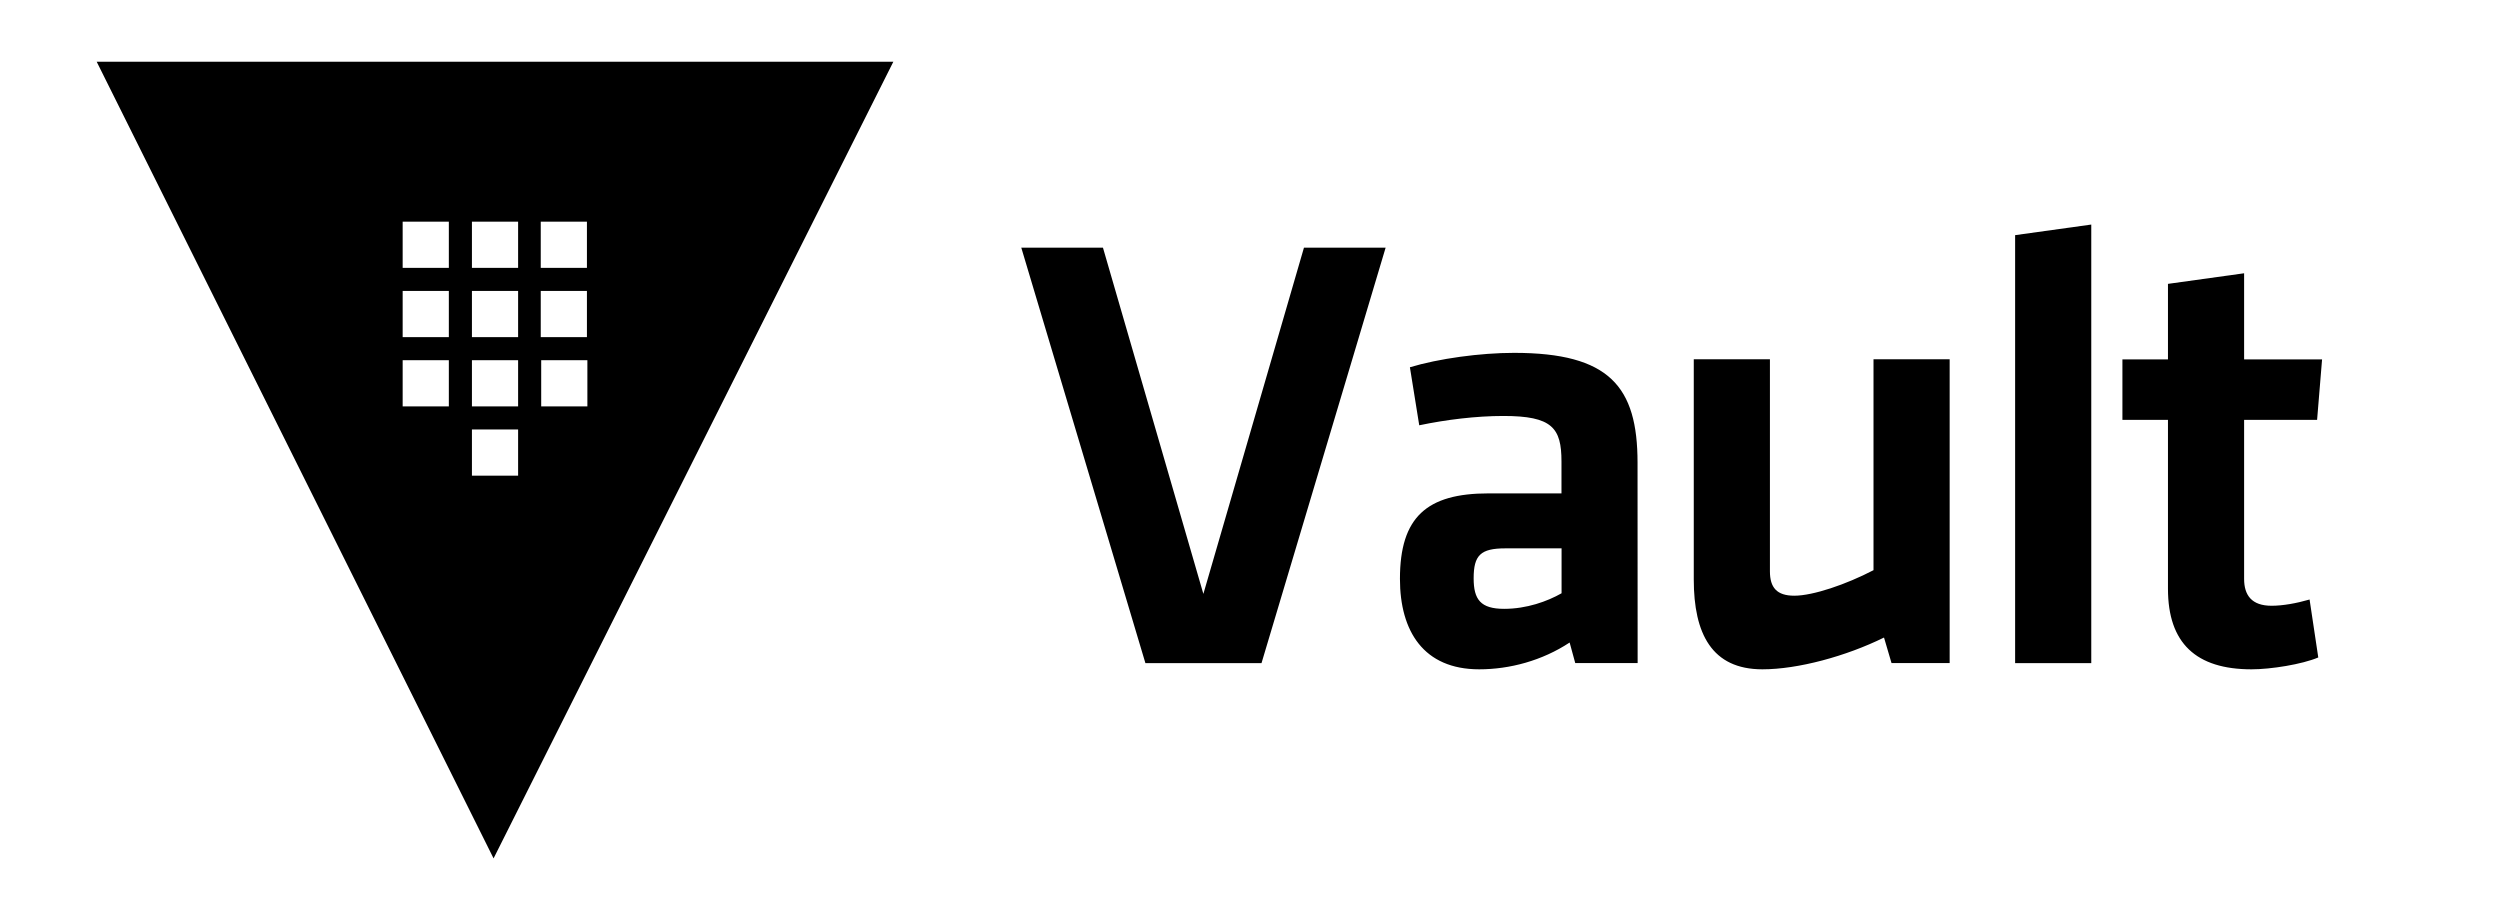 <?xml version="1.0" encoding="utf-8"?>
<!-- Generator: Adobe Illustrator 25.4.1, SVG Export Plug-In . SVG Version: 6.00 Build 0)  -->
<svg version="1.1" id="Layer_1" xmlns="http://www.w3.org/2000/svg" xmlns:xlink="http://www.w3.org/1999/xlink" x="0px" y="0px"
	 viewBox="0 0 2761 991" enable-background="new 0 0 2761 991" xml:space="preserve">
<g>
	<path fill-rule="evenodd" clip-rule="evenodd" d="M2560.3,726.1c-17.9,7.6-52.4,13.1-73.7,13.1c-61.3,0-92.3-28.9-92.3-88.9V463.7
		H2344v-66.8h50.3v-83.4l84.1-11.7v95.1h86.1l-5.5,66.8h-80.6v175.7c0,17.9,8.3,29.6,30.3,29.6c12.4,0,27.5-2.7,42-6.9L2560.3,726.1
		L2560.3,726.1z M2225.5,732.3V259.7l84.1-11.7v484.4H2225.5z M1954.7,396.8v234.2c0,17.9,7.6,26.9,26.9,26.9
		c20.7,0,57.2-12.4,87.5-28.2V396.8h84.1v335.5H2089l-8.3-28.2c-42,20.7-95.1,35.1-134.3,35.1c-55.8,0-75.8-39.3-75.8-99.2V396.8
		L1954.7,396.8L1954.7,396.8z M1724.6,605.6h-62c-27.5,0-35.1,7.6-35.1,33.1c0,23.4,7.6,33.7,33.7,33.7c24.8,0,47.6-8.2,63.4-17.2
		L1724.6,605.6L1724.6,605.6z M1808.6,732.3h-68.9l-6.2-22.7c-30.3,20-66.1,29.6-99.9,29.6c-61.3,0-87.5-42-87.5-99.9
		c0-68.2,29.6-94.4,97.8-94.4h80.6v-35.2c0-37.2-10.3-50.3-64.1-50.3c-30.3,0-63.4,4.1-93,10.3l-10.3-64.1
		c31.7-9.6,77.8-15.9,115-15.9c105.4,0,136.4,37.2,136.4,121.3L1808.6,732.3L1808.6,732.3z M1440.1,273.5h90.2l-137.1,458.9H1265
		l-137.1-458.9h90.2l110.9,382.4L1440.1,273.5z M597.7,448.8h51v-51h-51V448.8z M597.2,372.3h51v-51h-51V372.3z M521.2,295.8h51v-51
		h-51L521.2,295.8L521.2,295.8z M521.2,372.3h51v-51h-51L521.2,372.3L521.2,372.3z M521.2,448.8h51v-51h-51L521.2,448.8L521.2,448.8
		L521.2,448.8z M521.2,525.3h51v-51h-51L521.2,525.3L521.2,525.3z M444.7,295.8h51v-51h-51V295.8L444.7,295.8z M444.7,372.3h51v-51
		h-51V372.3z M444.7,448.8h51v-51h-51V448.8z M597.2,295.8h51v-51h-51V295.8L597.2,295.8z M106.8,68.2L545.1,948L986.6,68.2H106.8z"
		/>
</g>
</svg>
